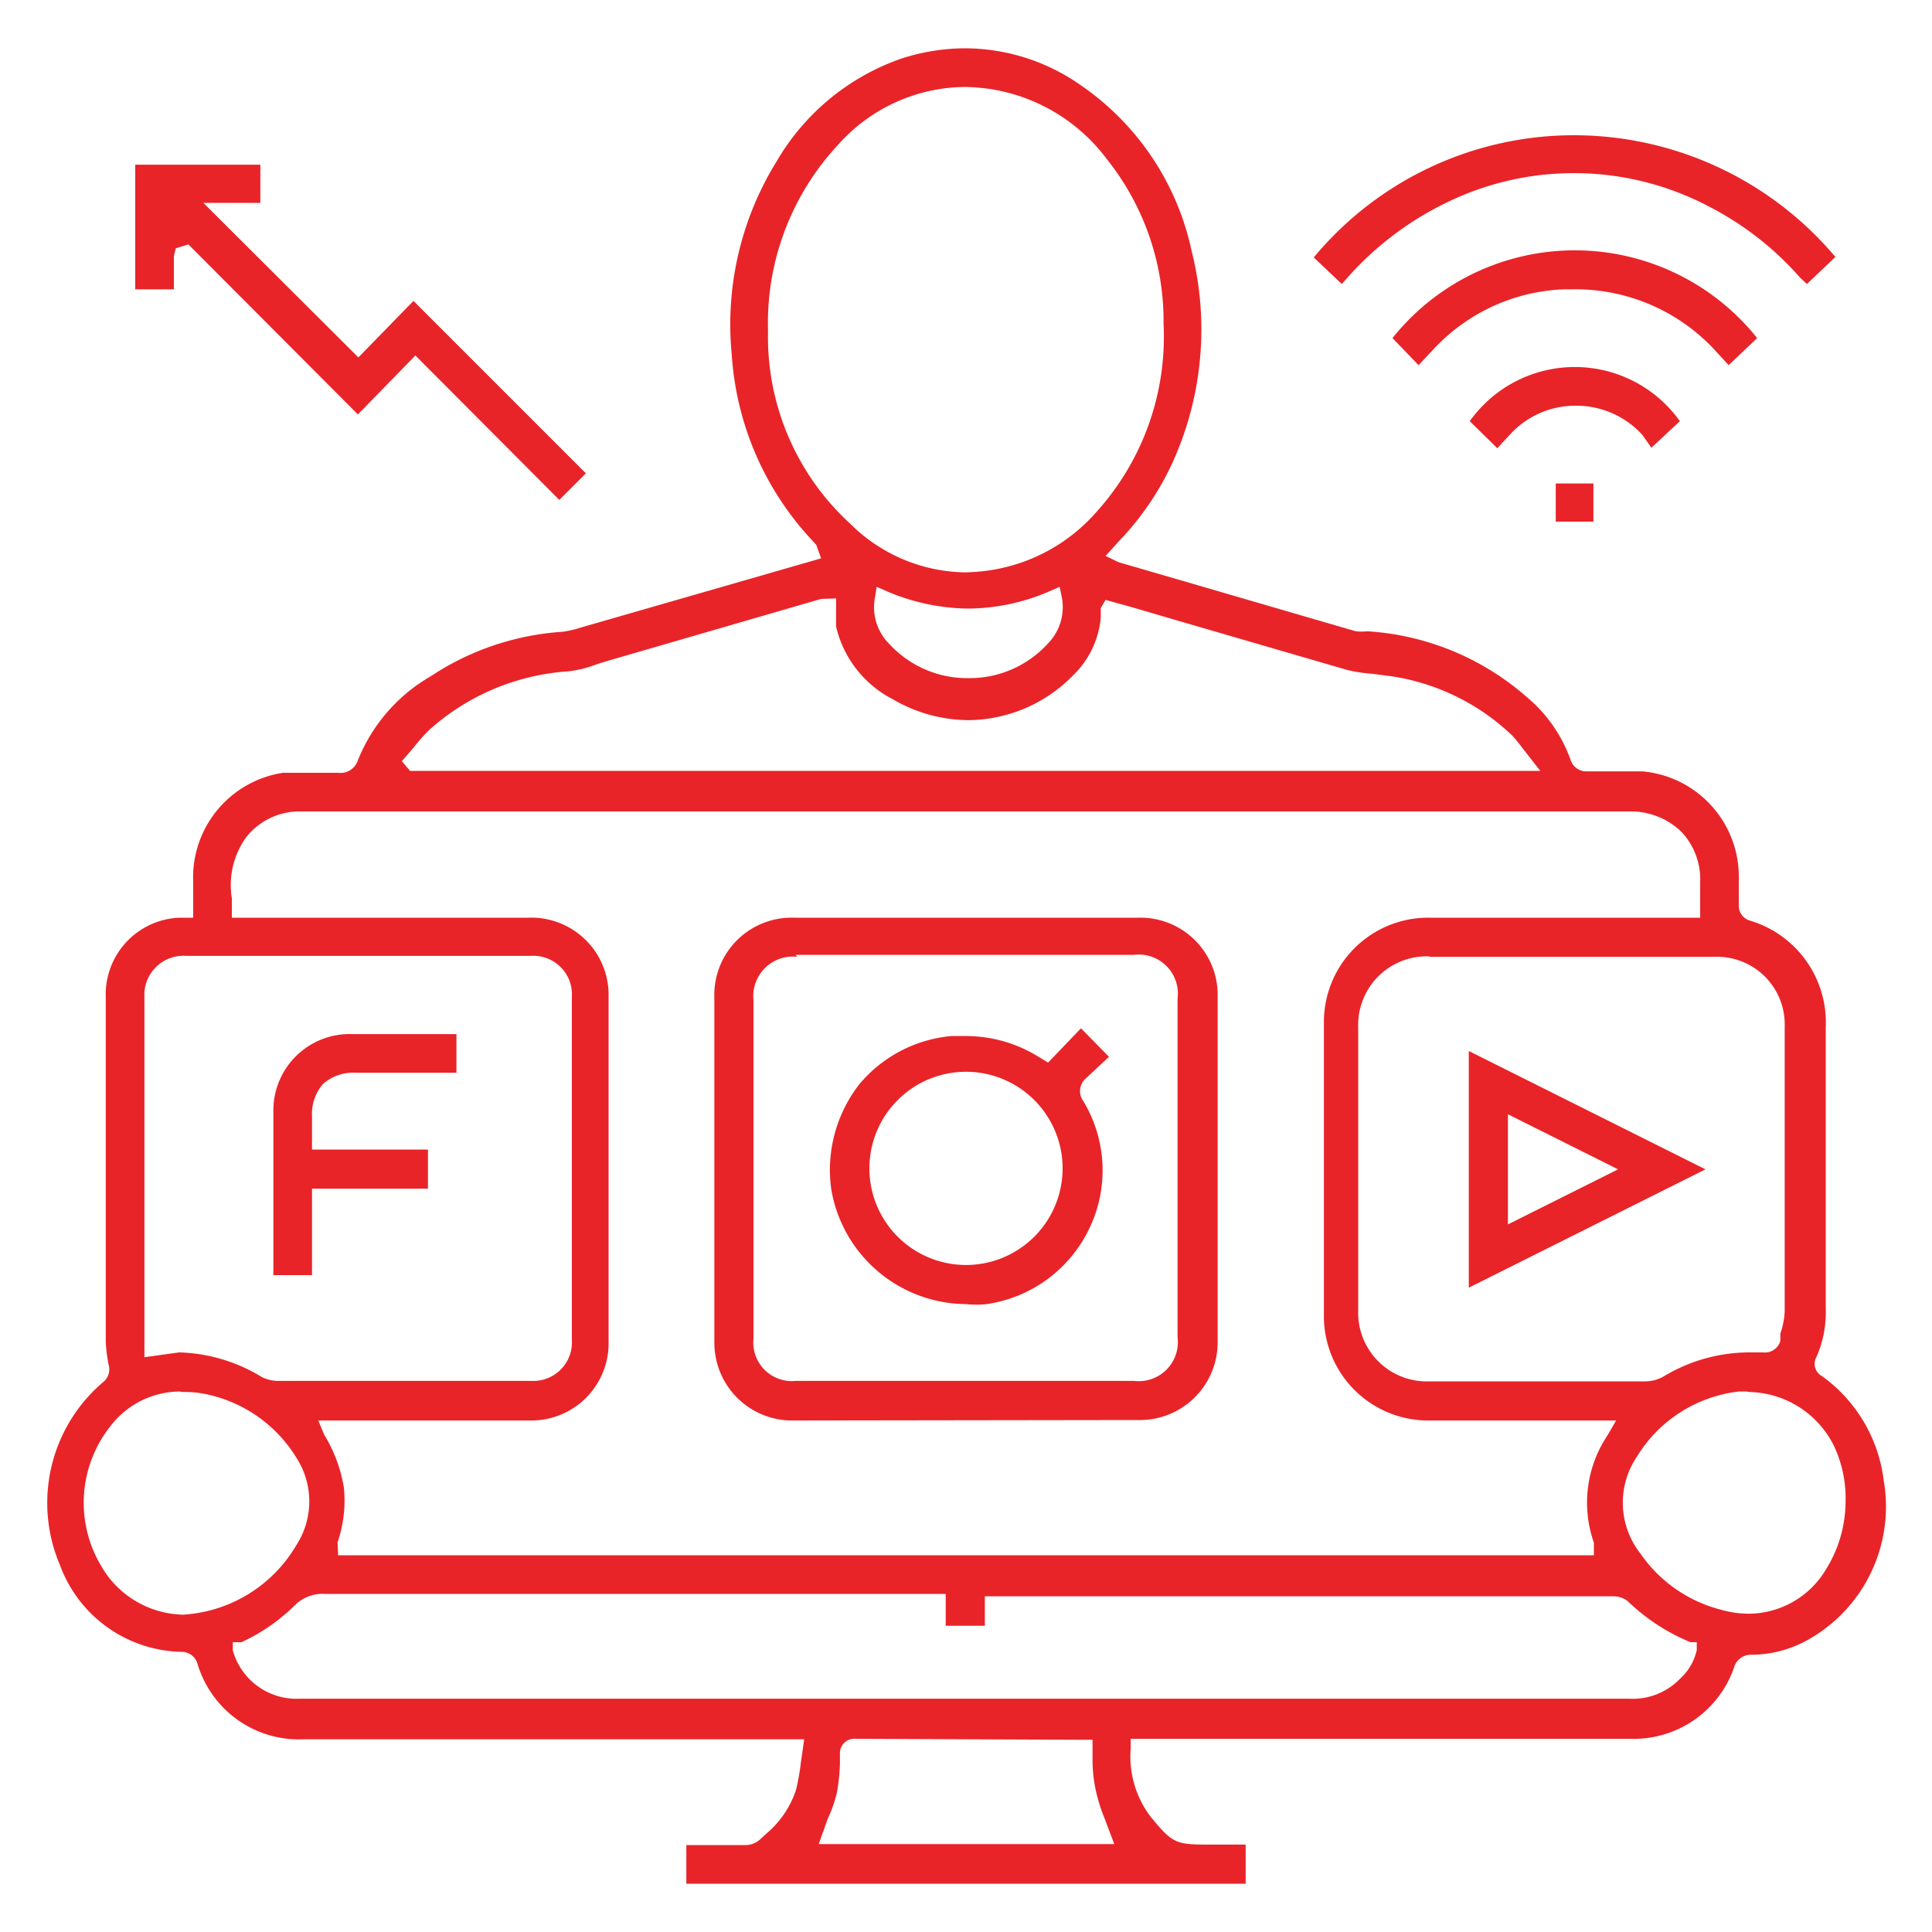 <svg id="Layer_1" data-name="Layer 1" xmlns="http://www.w3.org/2000/svg" viewBox="0 0 40 40"><defs><style>.cls-1{fill:#e82429;}</style></defs><path class="cls-1" d="M14.21,39v-.8h1.24a.45.45,0,0,0,.31-.14l.11-.1a2,2,0,0,0,.61-.9,4.65,4.65,0,0,0,.1-.56l.07-.49H6.29a2.19,2.19,0,0,1-2.2-1.56.34.34,0,0,0-.31-.25A2.74,2.74,0,0,1,1.24,32.4a3.28,3.28,0,0,1,.89-3.78.34.34,0,0,0,.12-.36,3,3,0,0,1-.06-.49V20.65A1.59,1.59,0,0,1,3.71,19L4,19v-.74A2.19,2.19,0,0,1,5.86,16c.21,0,.42,0,.64,0H7a.38.38,0,0,0,.41-.26A3.52,3.52,0,0,1,8.92,14a5.6,5.6,0,0,1,2.73-.92A2.12,2.12,0,0,0,12,13L17,11.56l-.1-.28-.12-.13a6.21,6.21,0,0,1-1.63-3.81,6.41,6.41,0,0,1,.93-4,4.82,4.82,0,0,1,2.59-2.13A4.34,4.34,0,0,1,20,1a4.19,4.19,0,0,1,2.37.76,5.57,5.57,0,0,1,2.3,3.43,6.66,6.66,0,0,1-.4,4.4,5.9,5.9,0,0,1-1.09,1.6l-.29.32.27.13,4.91,1.43a1.2,1.2,0,0,0,.24,0,5.52,5.52,0,0,1,3.31,1.37,3,3,0,0,1,.9,1.3.34.34,0,0,0,.34.23H34a2.19,2.19,0,0,1,2,2.23s0,.4,0,.53a.32.32,0,0,0,.23.33,2.2,2.2,0,0,1,1.57,2.21v5.82a2.29,2.29,0,0,1-.19,1,.29.29,0,0,0,.11.4A3.12,3.12,0,0,1,39,30.65,3.16,3.16,0,0,1,37.34,34a2.42,2.42,0,0,1-1.08.26.36.36,0,0,0-.36.27A2.2,2.2,0,0,1,33.75,36H23.41v.2a2.06,2.06,0,0,0,.41,1.41c.46.56.52.58,1.22.58h.75V39Zm3.51-3a.3.3,0,0,0-.33.32v.19a4.07,4.07,0,0,1-.06.59,2.76,2.76,0,0,1-.19.55l-.19.53h6.12l-.2-.53a3.45,3.45,0,0,1-.18-.57,3,3,0,0,1-.07-.6l0-.46-.28,0Zm-11-3a.81.81,0,0,0-.62.24A3.9,3.9,0,0,1,5,34L4.82,34l0,.17a1.37,1.37,0,0,0,1.39,1H33.73a1.36,1.36,0,0,0,1.05-.41,1.13,1.13,0,0,0,.35-.6l0-.16L35,34a4.12,4.12,0,0,1-1.3-.85.48.48,0,0,0-.31-.1h-13v.61h-.81V33Zm-3-4.19a1.82,1.82,0,0,0-1.42.7,2.55,2.55,0,0,0-.2,2.92,2,2,0,0,0,1.69,1A2.92,2.92,0,0,0,6.13,32a1.67,1.67,0,0,0,0-1.83,2.88,2.88,0,0,0-1.84-1.3A2.12,2.12,0,0,0,3.78,28.82Zm32.44,0H36a2.85,2.85,0,0,0-2.11,1.35,1.7,1.7,0,0,0,.07,2,2.9,2.9,0,0,0,1.68,1.17,2.15,2.15,0,0,0,.55.08,1.87,1.87,0,0,0,1.61-.91,2.66,2.66,0,0,0,.41-1.39A2.57,2.57,0,0,0,38,30,2,2,0,0,0,36.22,28.82Zm-29.45.89a3.05,3.05,0,0,1,.41,1.1,2.68,2.68,0,0,1-.13,1.13L7,32.2H33L33,31.94a2.5,2.5,0,0,1,.28-2.22l.18-.31H29.6a2.16,2.16,0,0,1-2.19-2.13c0-.74,0-1.49,0-2.23V23.33c0-.73,0-1.46,0-2.18A2.16,2.16,0,0,1,29.62,19H35.2v-.74a1.43,1.43,0,0,0-.4-1.05,1.51,1.51,0,0,0-1.06-.41H6.23a1.41,1.41,0,0,0-1.13.53,1.7,1.7,0,0,0-.3,1.27V19h6.14a1.6,1.6,0,0,1,1.66,1.65v7.11A1.6,1.6,0,0,1,11,29.41H6.59Zm-3-1.7a3.45,3.45,0,0,1,1.71.51.76.76,0,0,0,.33.08H11a.8.8,0,0,0,.84-.85v-7.1a.8.8,0,0,0-.85-.85H3.85a.81.81,0,0,0-.86.86V28.1l.5-.07Zm25.87-8.2a1.42,1.42,0,0,0-1.46,1.46v5.89a1.42,1.42,0,0,0,1.46,1.45h4.47a.78.78,0,0,0,.39-.1A3.44,3.44,0,0,1,36.19,28l.31,0h0a.33.33,0,0,0,.36-.24l0-.15a1.63,1.63,0,0,0,.09-.45c0-.76,0-1.51,0-2.26V21.26a1.4,1.4,0,0,0-1.44-1.45h-5.9ZM17,12.4l-4.41,1.28-.23.07a2.29,2.29,0,0,1-.6.15,4.78,4.78,0,0,0-2.87,1.21,3.59,3.59,0,0,0-.32.36l-.25.29.17.2.12,0H31.89l-.36-.46a3.2,3.2,0,0,0-.22-.27A4.61,4.61,0,0,0,28.8,14l-.39-.05a3.12,3.12,0,0,1-.52-.08l-3.23-.94-1.23-.36-.54-.15-.1.17,0,.07,0,.13a1.9,1.9,0,0,1-.58,1.2,3.06,3.06,0,0,1-2.16.92,3.13,3.13,0,0,1-1.56-.43,2.27,2.27,0,0,1-1.18-1.51l0-.24,0-.34Zm1.11,0a1.07,1.07,0,0,0,.3.93,2.19,2.19,0,0,0,1.64.71h0a2.19,2.19,0,0,0,1.64-.71,1.08,1.08,0,0,0,.3-.93l-.05-.25-.23.1a4.3,4.3,0,0,1-1.66.35,4.39,4.39,0,0,1-1.67-.35l-.23-.1ZM20,1.8A3.55,3.55,0,0,0,17.35,3,5.41,5.41,0,0,0,15.9,6.8V7a5.24,5.24,0,0,0,1.71,3.85,3.44,3.44,0,0,0,2.35,1,3.9,3.9,0,0,0,.58-.05,3.65,3.65,0,0,0,2.16-1.2A5.41,5.41,0,0,0,24.09,6.7a5.37,5.37,0,0,0-1.17-3.4,3.72,3.72,0,0,0-2.44-1.46A4.55,4.55,0,0,0,20,1.8Z"/><polygon class="cls-1" points="8.6 7.36 7.41 8.58 3.9 5.06 3.64 5.14 3.6 5.3 3.6 5.99 2.8 5.99 2.8 3.41 5.39 3.41 5.39 4.2 4.21 4.2 7.42 7.4 8.56 6.23 12.13 9.8 11.58 10.35 8.6 7.36"/><path class="cls-1" d="M37.27,5.75a6.38,6.38,0,0,0-1.88-1.47A6,6,0,0,0,30,4.17a6.56,6.56,0,0,0-2.13,1.61l-.09.1-.58-.55A7,7,0,0,1,32.61,2.8,7.08,7.08,0,0,1,38,5.32l-.59.56Z"/><path class="cls-1" d="M28.83,7a4.83,4.83,0,0,1,7.55,0l-.59.56-.23-.25a3.93,3.93,0,0,0-3-1.32h-.18a3.89,3.89,0,0,0-2.7,1.24l-.31.33Z"/><path class="cls-1" d="M30.43,8.72a2.67,2.67,0,0,1,4.35,0l-.59.55L34,9a1.85,1.85,0,0,0-1.34-.6A1.83,1.83,0,0,0,31.26,9L31,9.28Z"/><rect class="cls-1" x="32.21" y="10.01" width="0.78" height="0.79"/><path class="cls-1" d="M16.41,29.41a1.61,1.61,0,0,1-1.62-1.61V20.66A1.6,1.6,0,0,1,16.44,19h7.12a1.6,1.6,0,0,1,1.65,1.65v7.11a1.61,1.61,0,0,1-1.65,1.64Zm.1-9.6a.82.82,0,0,0-.91.9v7a.8.8,0,0,0,.88.88h7a.81.81,0,0,0,.9-.91v-7a.81.81,0,0,0-.91-.91h-7Z"/><path class="cls-1" d="M5.66,26.4V23A1.58,1.58,0,0,1,7.3,21.41H9.45v.8H7.36a.94.94,0,0,0-.67.23.94.94,0,0,0-.23.67v.69h2.4v.81H6.46V26.4Z"/><path class="cls-1" d="M30.41,21.76l4.9,2.45-4.9,2.45Zm.81,3.59,2.28-1.14-2.28-1.14Z"/><path class="cls-1" d="M20,27a2.85,2.85,0,0,1-2.79-2.38,2.89,2.89,0,0,1,.58-2.17,2.81,2.81,0,0,1,1.91-1H20a2.86,2.86,0,0,1,1.47.41l.23.14.68-.71.58.59,0,0-.47.44a.35.35,0,0,0-.06.48,2.77,2.77,0,0,1,.13,2.62A2.8,2.8,0,0,1,20.43,27,2,2,0,0,1,20,27Zm0-4.81a2,2,0,1,0,2,2,2,2,0,0,0-2-2Z"/></svg>
